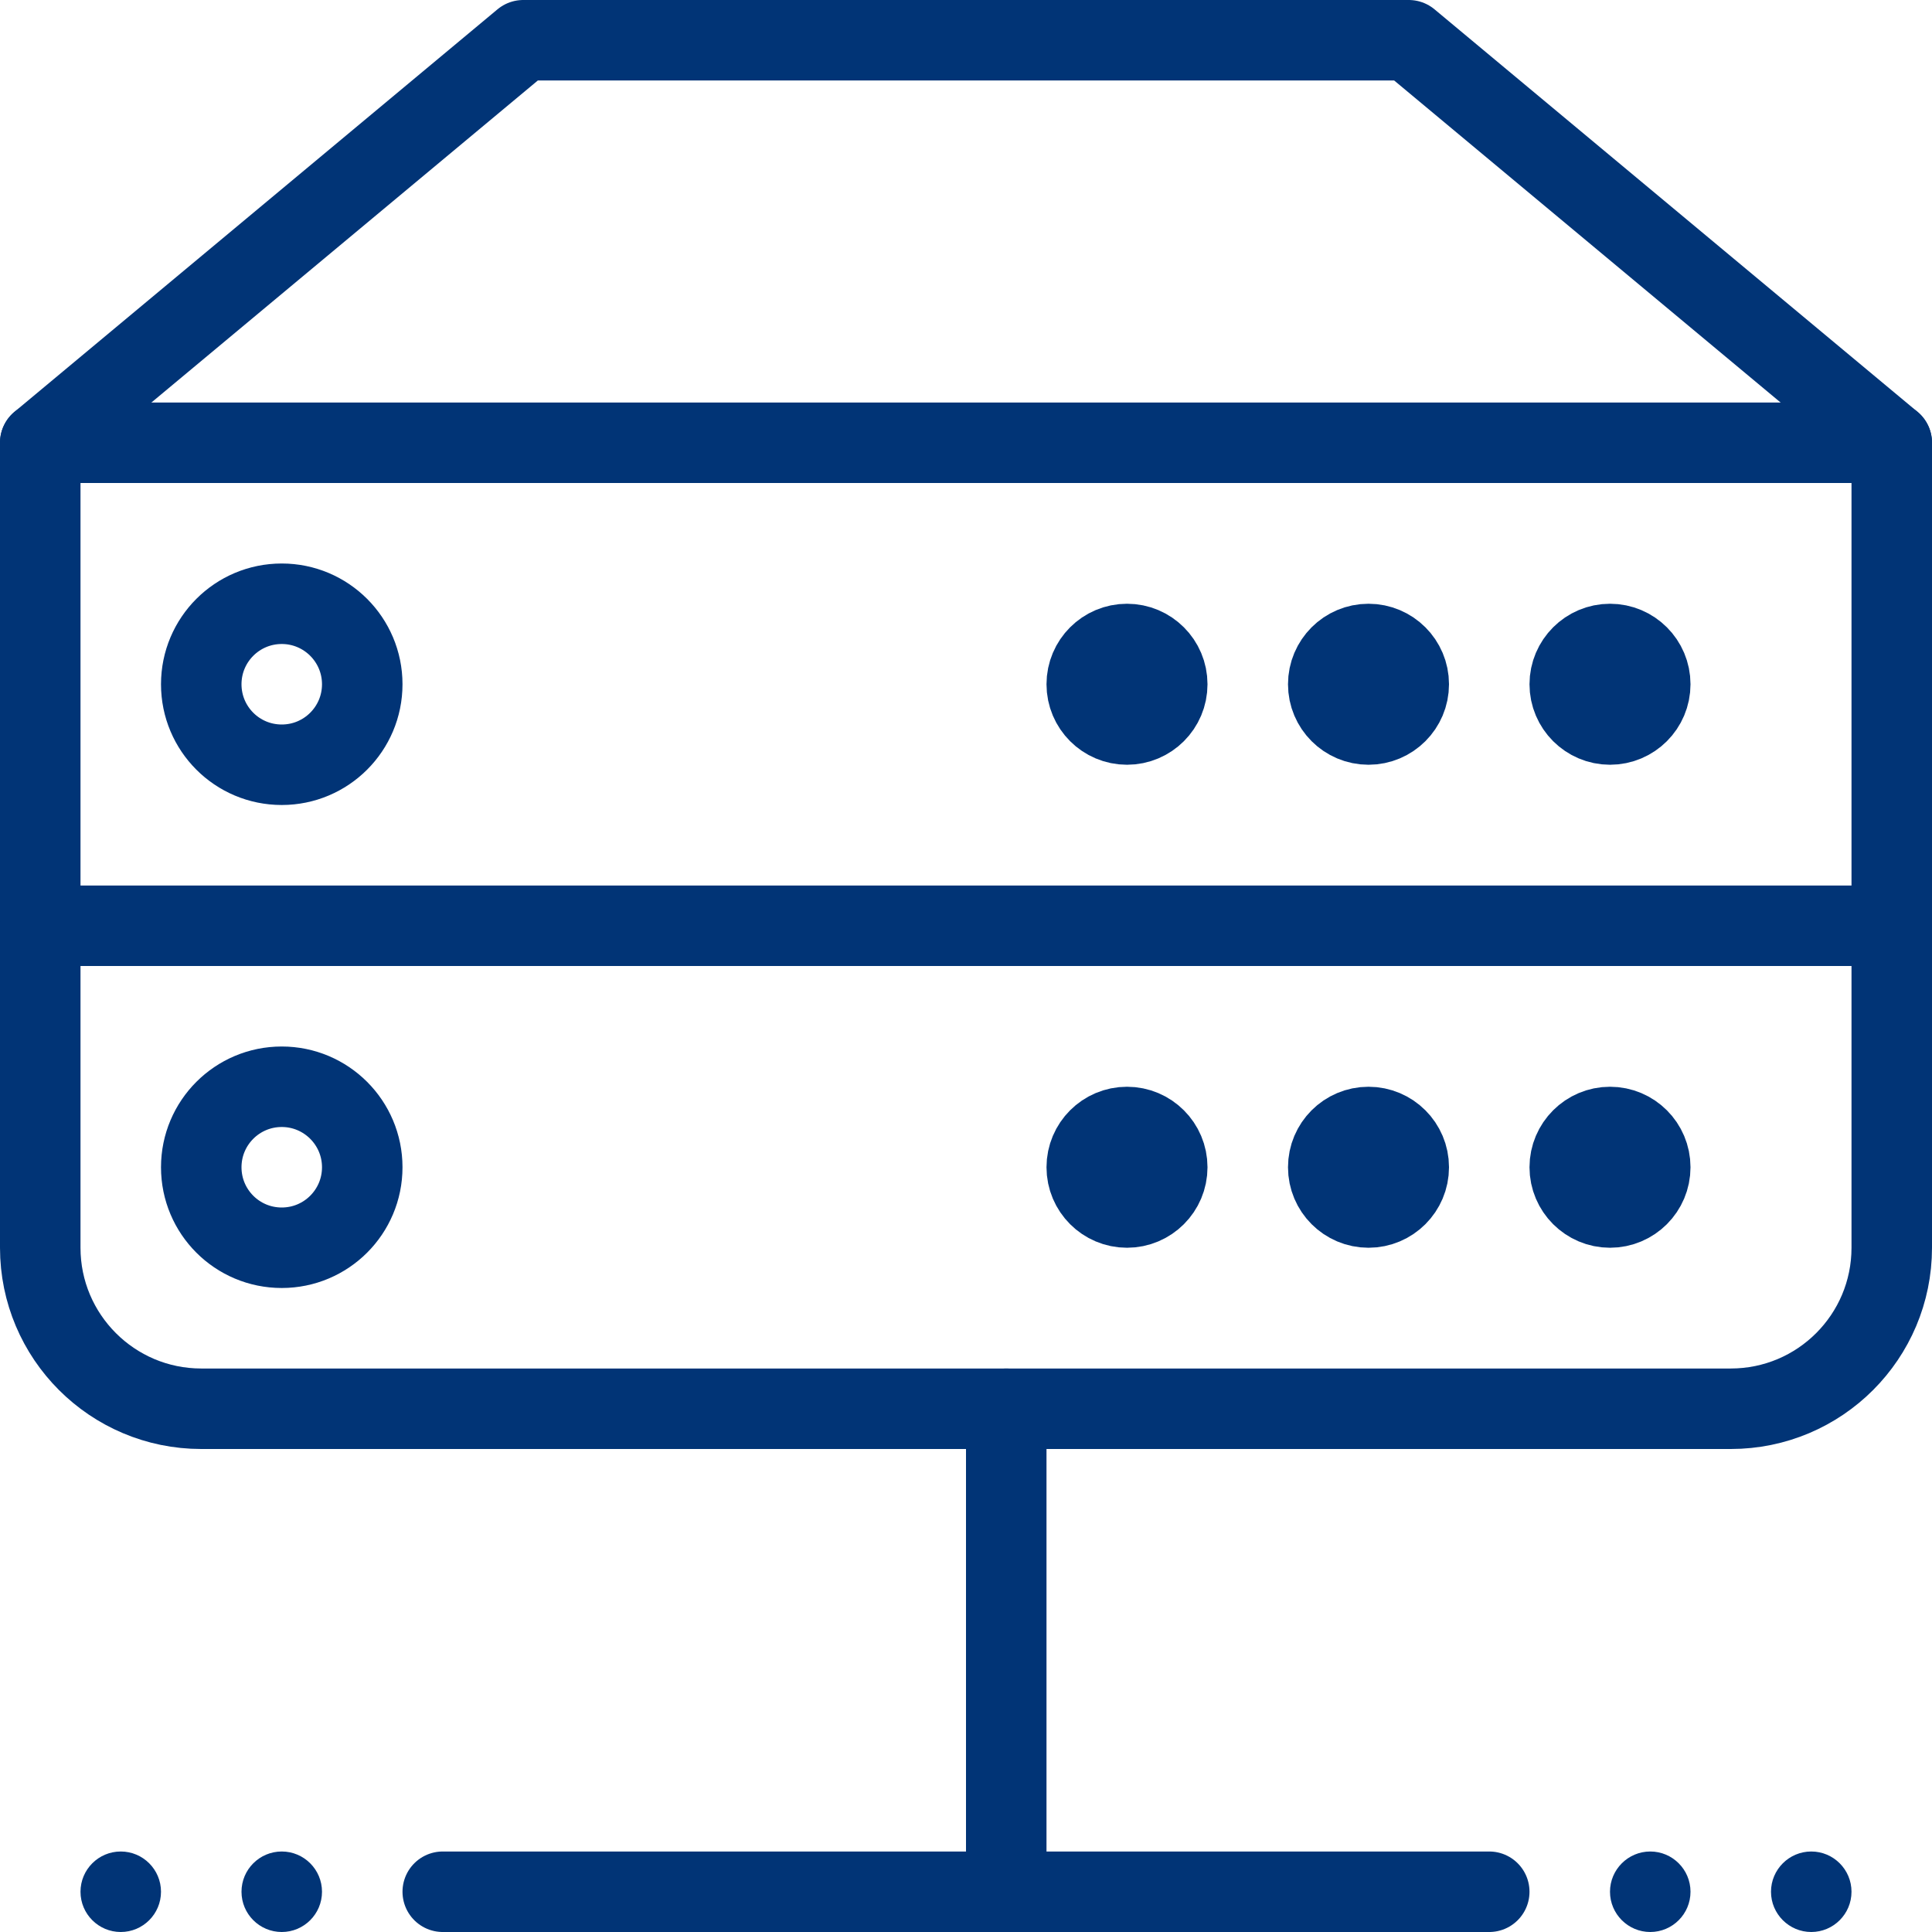 <?xml version="1.0" encoding="UTF-8"?>
<svg width="24px" height="24px" viewBox="0 0 24 24" version="1.1" xmlns="http://www.w3.org/2000/svg" xmlns:xlink="http://www.w3.org/1999/xlink">
    <!-- Generator: Sketch 55.1 (78136) - https://sketchapp.com/ -->
    <title>Group 1343icon</title>
    <desc>Created with Sketch.</desc>
    <g id="Page-1" stroke="none" stroke-width="1" fill="none" fill-rule="evenodd">
        <g id="12.9″-iPad-Pro" transform="translate(-276, -93)">
            <g id="Group-1343" transform="translate(276, 93)">
                <polygon id="Stroke-4892" stroke="#013476" stroke-linecap="round" stroke-linejoin="round" points="0.5 11.5 23.5 11.5 23.5 5.5 0.5 5.5"></polygon>
                <polyline id="Stroke-4893" stroke="#013476" stroke-linecap="round" stroke-linejoin="round" points="0.5 5.5 6.5 0.5 17.5 0.5 23.5 5.5"></polyline>
                <path d="M14.5,8.5 C14.5,8.776 14.276,9 14,9 C13.724,9 13.5,8.776 13.5,8.5 C13.5,8.224 13.724,8 14,8 C14.276,8 14.5,8.224 14.5,8.5 L14.5,8.5 Z" id="Stroke-4894" stroke="#013476" stroke-linecap="round" stroke-linejoin="round"></path>
                <path d="M17.5,8.5 C17.5,8.776 17.276,9 17,9 C16.724,9 16.5,8.776 16.5,8.5 C16.5,8.224 16.724,8 17,8 C17.276,8 17.5,8.224 17.5,8.5 L17.5,8.5 Z" id="Stroke-4895" stroke="#013476" stroke-linecap="round" stroke-linejoin="round"></path>
                <path d="M20.5,8.5 C20.5,8.776 20.276,9 20,9 C19.725,9 19.5,8.776 19.5,8.5 C19.5,8.224 19.725,8 20,8 C20.276,8 20.5,8.224 20.5,8.5 L20.5,8.5 Z" id="Stroke-4896" stroke="#013476" stroke-linecap="round" stroke-linejoin="round"></path>
                <path d="M4.5,8.5 C4.5,9.053 4.052,9.5 3.5,9.5 C2.947,9.5 2.5,9.053 2.5,8.5 C2.5,7.948 2.947,7.5 3.5,7.5 C4.052,7.5 4.5,7.948 4.5,8.5 L4.5,8.5 Z" id="Stroke-4897" stroke="#013476" stroke-linecap="round" stroke-linejoin="round"></path>
                <path d="M23.5,11.5 L23.5,15.5 C23.5,16.604 22.606,17.5 21.5,17.5 L2.5,17.5 C1.396,17.5 0.5,16.604 0.5,15.5 L0.5,11.5" id="Stroke-4898" stroke="#013476" stroke-linecap="round" stroke-linejoin="round"></path>
                <path d="M14.5,14.5 C14.5,14.776 14.276,15 14,15 C13.724,15 13.5,14.776 13.5,14.5 C13.5,14.224 13.724,14 14,14 C14.276,14 14.5,14.224 14.5,14.5 L14.5,14.5 Z" id="Stroke-4899" stroke="#013476" stroke-linecap="round" stroke-linejoin="round"></path>
                <path d="M17.5,14.5 C17.5,14.776 17.276,15 17,15 C16.724,15 16.5,14.776 16.5,14.5 C16.5,14.224 16.724,14 17,14 C17.276,14 17.5,14.224 17.5,14.5 L17.5,14.5 Z" id="Stroke-4900" stroke="#013476" stroke-linecap="round" stroke-linejoin="round"></path>
                <path d="M20.5,14.5 C20.5,14.776 20.276,15 20,15 C19.725,15 19.5,14.776 19.5,14.5 C19.5,14.224 19.725,14 20,14 C20.276,14 20.5,14.224 20.5,14.5 L20.5,14.5 Z" id="Stroke-4901" stroke="#013476" stroke-linecap="round" stroke-linejoin="round"></path>
                <path d="M4.5,14.5 C4.5,15.053 4.052,15.5 3.5,15.5 C2.947,15.5 2.5,15.053 2.5,14.5 C2.5,13.948 2.947,13.5 3.5,13.5 C4.052,13.5 4.5,13.948 4.5,14.5 L4.5,14.5 Z" id="Stroke-4902" stroke="#013476" stroke-linecap="round" stroke-linejoin="round"></path>
                <path d="M5.5,23.5 L18.5,23.5" id="Stroke-4903" stroke="#013476" stroke-linecap="round" stroke-linejoin="round"></path>
                <path d="M12.5,17.5 L12.5,23.5" id="Stroke-4904" stroke="#013476" stroke-linecap="round" stroke-linejoin="round"></path>
                <path d="M1.5,23 C1.224,23 1,23.224 1,23.5 C1,23.776 1.224,24 1.5,24 C1.776,24 2,23.776 2,23.5 C2,23.224 1.776,23 1.5,23" id="Fill-4905" fill="#013476"></path>
                <path d="M3.5,23 C3.224,23 3,23.224 3,23.5 C3,23.776 3.224,24 3.5,24 C3.776,24 4,23.776 4,23.5 C4,23.224 3.776,23 3.5,23" id="Fill-4906" fill="#013476"></path>
                <path d="M20.5,23 C20.225,23 20,23.224 20,23.5 C20,23.776 20.225,24 20.5,24 C20.776,24 21,23.776 21,23.5 C21,23.224 20.776,23 20.5,23" id="Fill-4907" fill="#013476"></path>
                <path d="M22.5,23 C22.225,23 22,23.224 22,23.5 C22,23.776 22.225,24 22.5,24 C22.776,24 23,23.776 23,23.5 C23,23.224 22.776,23 22.5,23" id="Fill-4908" fill="#013476"></path>
            </g>
        </g>
    </g>
</svg>